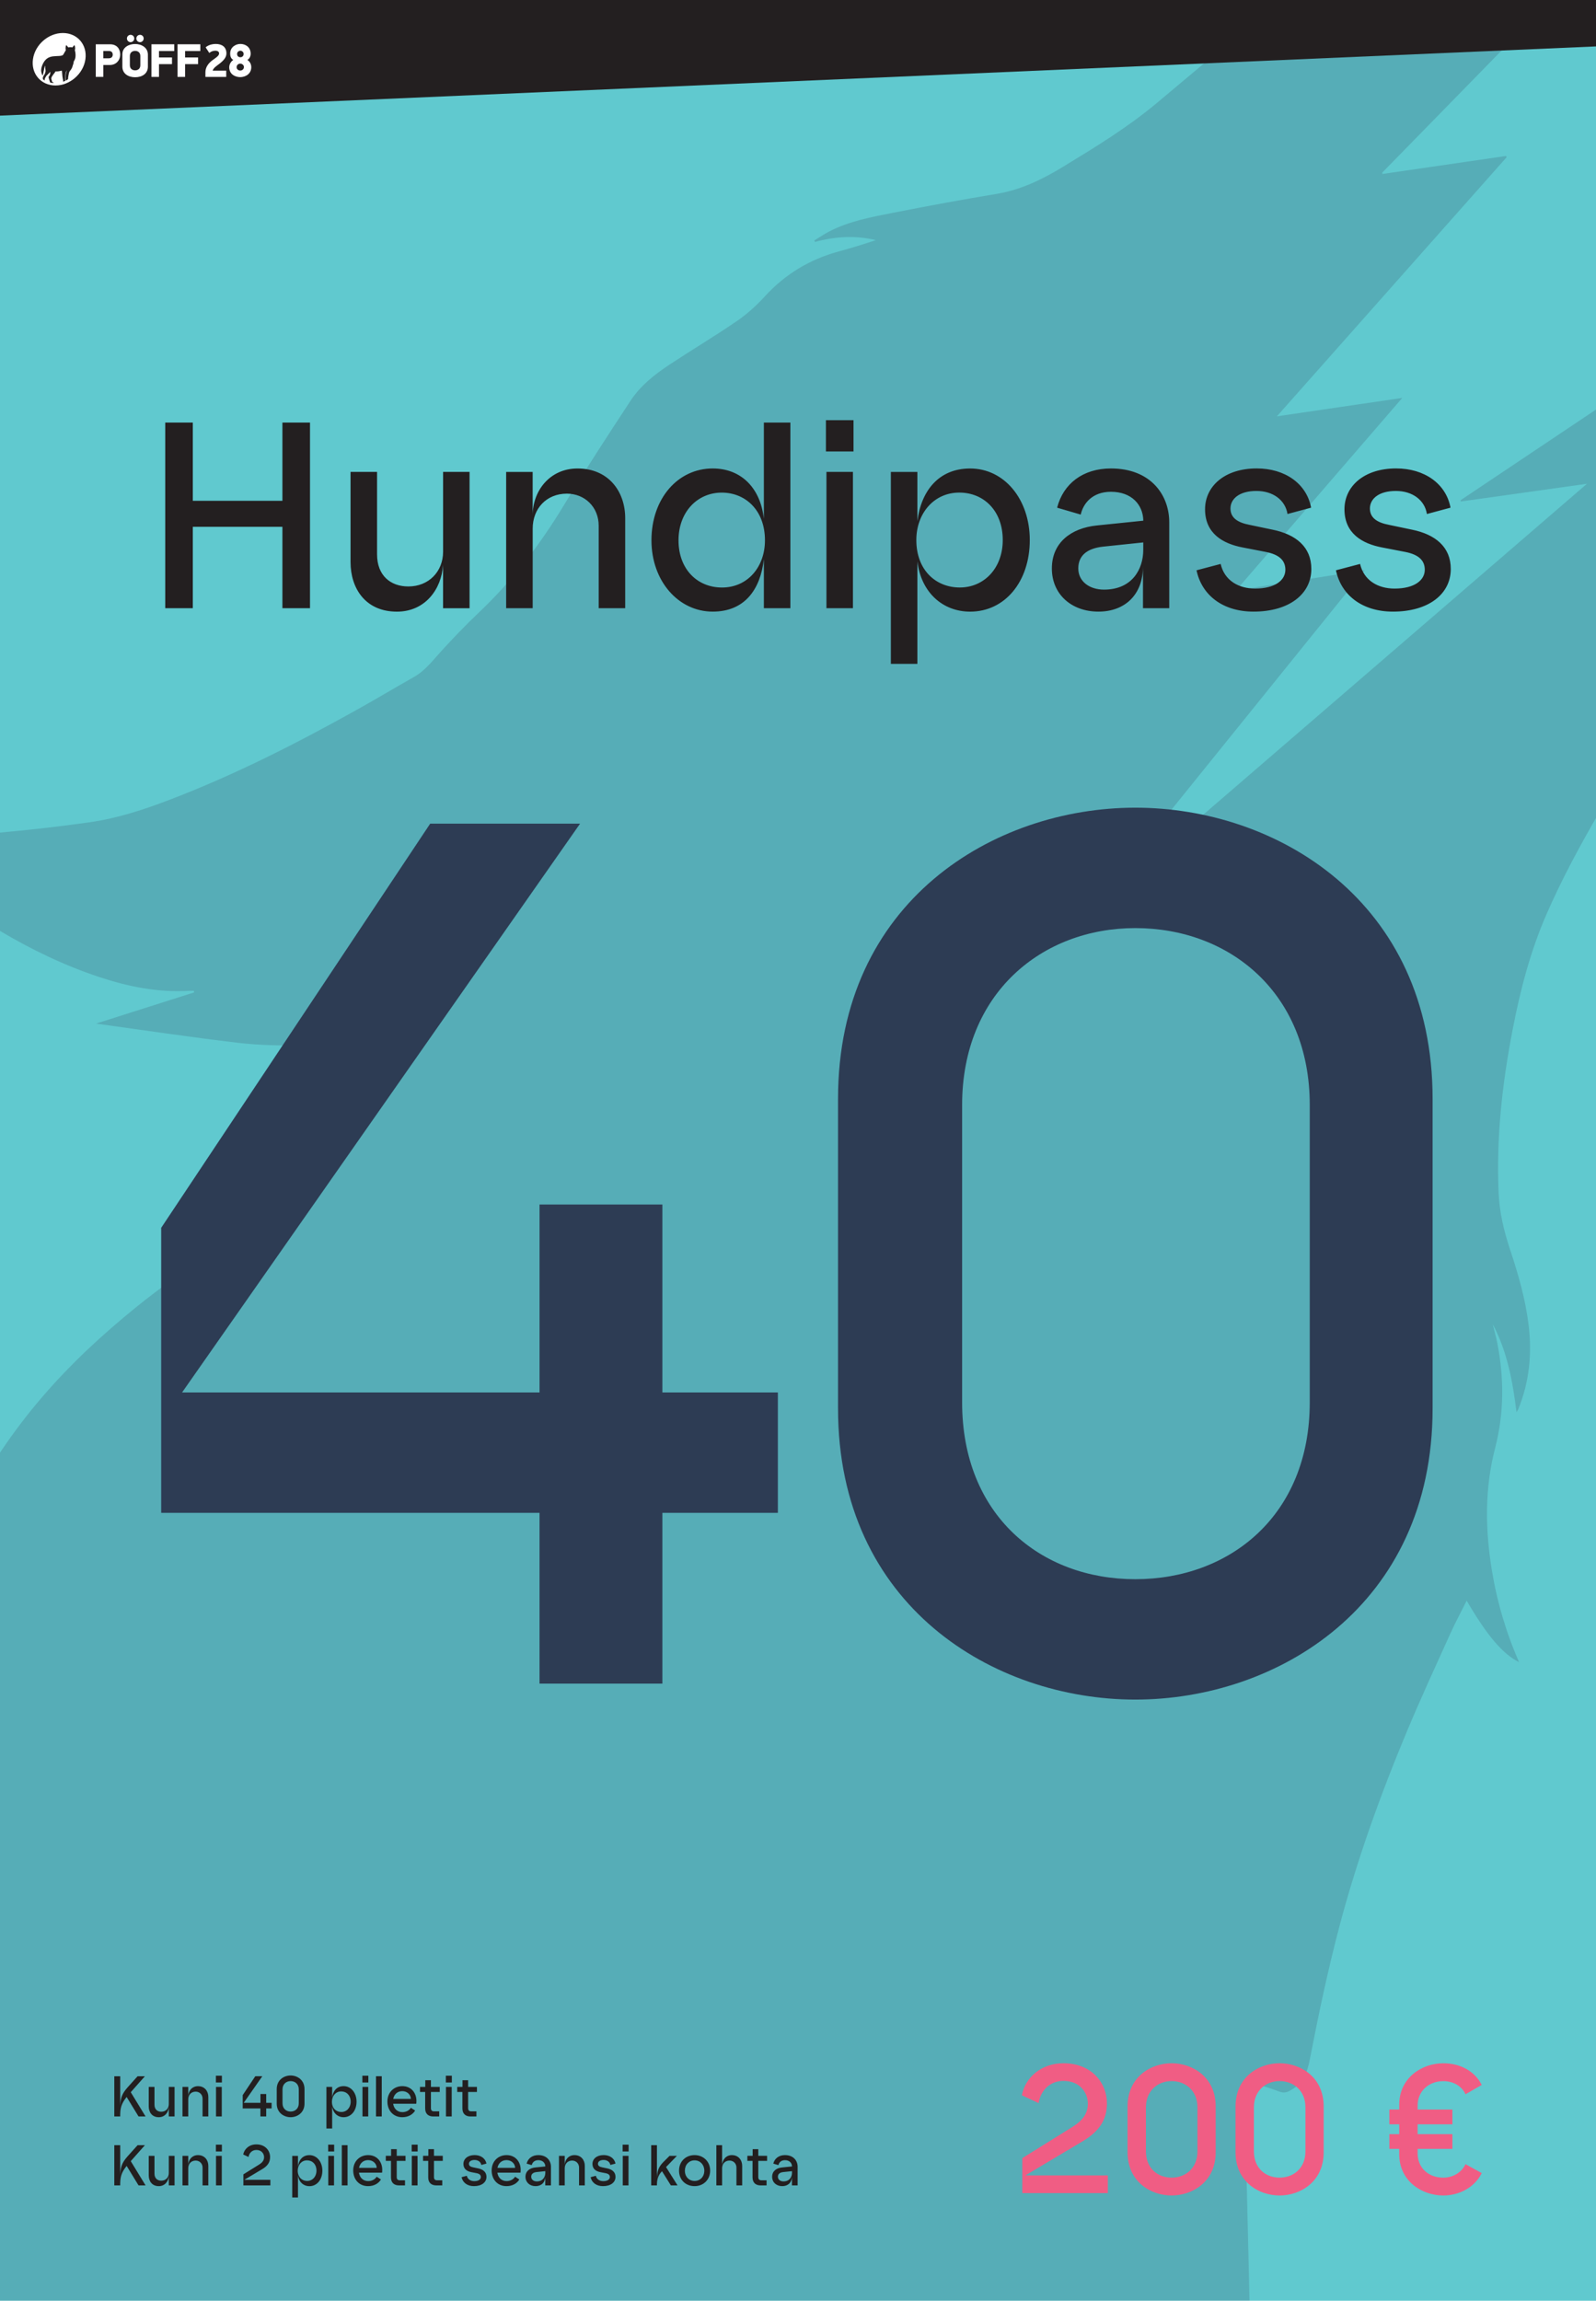 <?xml version="1.0" encoding="utf-8"?>
<!-- Generator: Adobe Illustrator 27.0.0, SVG Export Plug-In . SVG Version: 6.00 Build 0)  -->
<svg version="1.1" xmlns="http://www.w3.org/2000/svg" xmlns:xlink="http://www.w3.org/1999/xlink" x="0px" y="0px"
	 viewBox="0 0 555 800" style="enable-background:new 0 0 555 800;" xml:space="preserve">
<style type="text/css">
	.st0{fill:#FFFFFF;}
	.st1{fill:#60C9CF;}
	.st2{opacity:0.2;}
	.st3{fill:#F4F4F4;}
	.st4{fill:#231F20;}
	.st5{clip-path:url(#SVGID_00000119833972319146021590000016120581684720809643_);fill:#FFFFFF;}
	.st6{clip-path:url(#SVGID_00000070819971622781816510000006692116392883919027_);fill:#FFFFFF;}
	.st7{clip-path:url(#SVGID_00000025416747109797781230000008977665899736426368_);fill:#FFFFFF;}
	.st8{clip-path:url(#SVGID_00000121237797278222101780000002881501203698759853_);fill:#FFFFFF;}
	.st9{fill:#2D3C54;}
	.st10{clip-path:url(#SVGID_00000066475065812560477430000007888548056655141284_);fill:#FFFFFF;}
	.st11{clip-path:url(#SVGID_00000099633262156952964490000006912324575344911291_);fill:#FFFFFF;}
	.st12{clip-path:url(#SVGID_00000106829980732460206490000006845795362366782858_);fill:#FFFFFF;}
	.st13{clip-path:url(#SVGID_00000080905037078640566110000013772091207222774198_);fill:#FFFFFF;}
	.st14{clip-path:url(#SVGID_00000141435981939559321970000012235573358427004581_);fill:#FFFFFF;}
	.st15{clip-path:url(#SVGID_00000117677157672889821440000003800130506999112098_);fill:#FFFFFF;}
	.st16{clip-path:url(#SVGID_00000002377595493037098850000006236571001437396883_);fill:#FFFFFF;}
	.st17{clip-path:url(#SVGID_00000079446953333932522020000015853843008781445812_);fill:#FFFFFF;}
	.st18{clip-path:url(#SVGID_00000138550407082471944740000000379243160786192822_);fill:#FFFFFF;}
	.st19{clip-path:url(#SVGID_00000106142561463361837790000007523125104556400807_);fill:#FFFFFF;}
	.st20{clip-path:url(#SVGID_00000165917607943724570970000010930744909605285263_);fill:#FFFFFF;}
	.st21{clip-path:url(#SVGID_00000106120766661109328110000017862958438127696779_);fill:#FFFFFF;}
	.st22{clip-path:url(#SVGID_00000174583746937314672800000004097001079505704111_);fill:#231F20;}
	.st23{clip-path:url(#SVGID_00000174583746937314672800000004097001079505704111_);fill:#2D3C54;}
	.st24{clip-path:url(#SVGID_00000005234894377154414810000003881478935739111304_);fill:#231F20;}
	.st25{clip-path:url(#SVGID_00000005234894377154414810000003881478935739111304_);fill:#F05D84;}
	.st26{clip-path:url(#SVGID_00000071560643717140921150000018265386645117124266_);fill:#231F20;}
	.st27{clip-path:url(#SVGID_00000071560643717140921150000018265386645117124266_);fill:#F05D84;}
	.st28{clip-path:url(#SVGID_00000071560643717140921150000018265386645117124266_);fill:#2D3C54;}
	.st29{clip-path:url(#SVGID_00000080917265565553690330000003697499426834688397_);fill:#231F20;}
	.st30{clip-path:url(#SVGID_00000080917265565553690330000003697499426834688397_);fill:#2D3C54;}
	.st31{clip-path:url(#SVGID_00000080917265565553690330000003697499426834688397_);fill:#F05D84;}
	.st32{clip-path:url(#SVGID_00000160172893005033191240000017538602862379676328_);fill:#231F20;}
	.st33{clip-path:url(#SVGID_00000160172893005033191240000017538602862379676328_);fill:#2D3C54;}
	.st34{clip-path:url(#SVGID_00000160172893005033191240000017538602862379676328_);fill:#F05D84;}
	.st35{clip-path:url(#SVGID_00000085225602883201743670000004099316211451146670_);fill:#231F20;}
	.st36{clip-path:url(#SVGID_00000085225602883201743670000004099316211451146670_);fill:#2D3C54;}
	.st37{clip-path:url(#SVGID_00000085225602883201743670000004099316211451146670_);fill:#F05D84;}
	.st38{clip-path:url(#SVGID_00000169534724339744269870000001852500571323585933_);fill:#231F20;}
	.st39{clip-path:url(#SVGID_00000169534724339744269870000001852500571323585933_);fill:#2D3C54;}
	.st40{clip-path:url(#SVGID_00000169534724339744269870000001852500571323585933_);fill:#F05D84;}
	.st41{clip-path:url(#SVGID_00000102541618040786490640000014012275282479488440_);fill:#2D3C54;}
	.st42{clip-path:url(#SVGID_00000102541618040786490640000014012275282479488440_);fill:#F05D84;}
	.st43{clip-path:url(#SVGID_00000148639627793624414170000001021559646346277271_);fill:#2D3C54;}
	.st44{clip-path:url(#SVGID_00000148639627793624414170000001021559646346277271_);fill:#F05D84;}
</style>
<g id="Layer_1">
	<rect class="st1" width="555" height="800"/>
	<g class="st2">
		<path class="st9" d="M33.21,355.9C33.17,355.86,33.18,355.88,33.21,355.9L33.21,355.9z"/>
		<path class="st9" d="M537.79,317.88c5.35-12.27,11.72-24,18.41-35.55V141.61c-16.11,10.78-32.22,21.56-48.33,32.35
			c0.05,0.14,0.09,0.27,0.13,0.41c14.39-2.02,28.79-4.04,43.86-6.16c-58.07,50.07-115.68,99.75-173.29,149.43l-0.18-0.19
			c31.96-39.6,63.92-79.2,96.18-119.19c-15.09,2.36-29.66,4.65-44.73,7.01c19.36-22.41,38.38-44.44,57.79-66.91
			c-14.78,2.17-28.99,4.25-43.6,6.4c26.82-30.24,53.37-60.19,79.93-90.14c-0.1-0.13-0.2-0.26-0.3-0.38
			c-14.31,2.08-28.62,4.17-42.92,6.25c-0.05-0.35-0.1-0.45-0.07-0.48c9.21-9.42,18.42-18.83,27.62-28.24
			C518.64,21.18,528.99,10.59,539.33,0h-94.8c-1.64,1.45-3.28,2.89-4.94,4.31c-12.33,10.61-24.82,21.04-37.29,31.49
			c-10.11,8.47-21.35,15.32-32.57,22.16c-7.23,4.41-14.7,8.06-23.21,9.47c-11.93,1.97-23.83,4.17-35.7,6.51
			c-7.62,1.5-15.32,2.88-22.34,6.49c-1.83,0.94-3.53,2.1-5.3,3.17c0.08,0.17,0.16,0.35,0.24,0.52c7.02-1.92,14.07-2.33,21.17-0.63
			c-4.3,1.44-8.6,2.77-12.94,3.95c-10.1,2.74-18.64,7.91-25.73,15.67c-2.89,3.16-6.16,6.12-9.69,8.54
			c-7.69,5.27-15.72,10.05-23.49,15.19c-5.15,3.41-10.04,7.28-13.46,12.49c-7.91,12.05-15.8,24.13-23.26,36.46
			c-8.29,13.71-17.93,26.24-29.56,37.26c-4.51,4.27-8.82,8.77-13.01,13.36c-2.96,3.24-5.57,6.77-9.5,8.99
			c-6.46,3.65-12.82,7.47-19.3,11.09c-21.13,11.81-42.67,22.79-65.31,31.47c-9.19,3.53-18.53,6.61-28.33,7.98
			C20.7,287.4,10.36,288.57,0,289.5v34.19c10.95,6.51,22.41,12.03,34.61,16.07c10.15,3.36,20.51,5.41,31.28,4.76
			c0.5-0.03,1,0,1.51,0c0.04,0.18,0.08,0.37,0.12,0.55c-11.41,3.63-22.83,7.26-34.13,10.85c16.48,2.27,32.95,4.74,49.47,6.69
			c7.71,0.91,15.54,0.94,23.32,1.02c3.65,0.04,7.31-0.8,10.97-1.08c0.89-0.07,2.21,0.24,2.63,0.85c0.34,0.5-0.24,1.78-0.64,2.6
			c-0.36,0.74-0.98,1.38-1.59,1.96c-6.09,5.81-12.12,11.69-18.34,17.36c-5.95,5.42-10.95,11.31-12.94,19.41
			c-1.65,6.72-3.68,13.36-5.78,19.96c-1.55,4.88-3.59,9.36-8.39,12.27c-11.88,7.19-22.85,15.66-33.33,24.76
			c-11.46,9.95-22.02,20.78-31.24,32.86c-2.63,3.44-5.14,6.95-7.53,10.54V800h434.51c-0.92-38.06-1.75-72.68-1.75-76.66
			c4.21,1.34,8.28,2.47,12.22,3.96c1.84,0.7,2.93,0.07,4.38-0.82c4.08-2.49,5.3-6.12,6.19-10.74c2.97-15.34,6.2-30.66,10.18-45.76
			c6.18-23.41,14.39-46.17,23.74-68.49c4.73-11.28,9.86-22.39,14.9-33.53c1.72-3.81,3.72-7.5,5.66-11.4
			c7.07,12.16,12.61,18.65,18.22,21.39c-4.55-10.35-7.7-21.07-9.51-32.21c-2.29-14.14-2.44-28.27,1.16-42.16
			c3.16-12.21,3.17-24.34,0.77-36.59c-0.43-2.21-1.06-4.39-1.59-6.58c5.04,9.49,6.94,19.82,8.28,30.62c0.3-0.51,0.47-0.73,0.57-0.96
			c3.89-9.46,4.86-19.3,3.63-29.38c-1.09-8.95-3.58-17.58-6.42-26.11c-2.13-6.4-3.69-12.89-4-19.68
			c-0.88-19.22,1.25-38.17,4.89-56.99C528.67,344.2,532.19,330.73,537.79,317.88z"/>
		<path class="st9" d="M33.21,355.9c0.01,0.01,0.04,0.03,0.07,0.06c0.04-0.01,0.07-0.02,0.11-0.04c-0.05-0.01-0.11-0.02-0.16-0.02
			C33.22,355.9,33.21,355.9,33.21,355.9z"/>
	</g>
	<polygon class="st4" points="0,0 0,40.21 555,16.14 555,0 	"/>
	<g>
		<defs>
			<rect id="SVGID_00000175289970602634198320000014692988896324956819_" y="0.5" width="555" height="40.21"/>
		</defs>
		<clipPath id="SVGID_00000170243901103994957490000000809674838864729220_">
			<use xlink:href="#SVGID_00000175289970602634198320000014692988896324956819_"  style="overflow:visible;"/>
		</clipPath>
		<path style="clip-path:url(#SVGID_00000170243901103994957490000000809674838864729220_);fill:#FFFFFF;" d="M35.91,20.27h1.92
			c0.97,0,1.37-0.58,1.37-1.27c0-0.69-0.36-1.27-1.37-1.27h-1.92V20.27z M38.25,15.4c2.55,0,3.56,1.78,3.56,3.6
			c0,1.83-1.32,3.6-3.64,3.6h-2.25v4.13h-2.62V15.4H38.25z"/>
		<path style="clip-path:url(#SVGID_00000170243901103994957490000000809674838864729220_);fill:#FFFFFF;" d="M48.69,12.11
			c0.71,0,1.27,0.56,1.27,1.27s-0.56,1.28-1.27,1.28c-0.71,0-1.28-0.58-1.28-1.28S47.98,12.11,48.69,12.11 M48.8,19.47
			c0-1.3-0.96-1.78-1.81-1.78s-1.83,0.48-1.83,1.78v3.21c0,1.3,0.97,1.78,1.83,1.78s1.81-0.48,1.81-1.78V19.47z M45.41,12.11
			c0.71,0,1.28,0.56,1.28,1.27s-0.58,1.28-1.28,1.28c-0.71,0-1.27-0.58-1.27-1.28S44.7,12.11,45.41,12.11 M46.99,26.86
			c-2.35,0-4.44-1.22-4.44-3.7v-4.26c0-2.49,2.3-3.6,4.44-3.6c2.17,0,4.44,1.2,4.44,3.69v4.18C51.43,25.64,49.38,26.86,46.99,26.86"
			/>
	</g>
	<polygon class="st0" points="55.29,19.98 59.81,19.98 59.81,22.3 55.29,22.3 55.29,26.74 52.67,26.74 52.67,15.4 60.59,15.4 
		60.59,17.74 55.29,17.74 	"/>
	<polygon class="st0" points="64.36,19.98 68.88,19.98 68.88,22.3 64.36,22.3 64.36,26.74 61.74,26.74 61.74,15.4 69.66,15.4 
		69.66,17.74 64.36,17.74 	"/>
	<g>
		<defs>
			<rect id="SVGID_00000109024935830460138090000016079581456030762397_" y="0.5" width="555" height="40.21"/>
		</defs>
		<clipPath id="SVGID_00000013158432392617482050000018420666417307345855_">
			<use xlink:href="#SVGID_00000109024935830460138090000016079581456030762397_"  style="overflow:visible;"/>
		</clipPath>
		<path style="clip-path:url(#SVGID_00000013158432392617482050000018420666417307345855_);fill:#FFFFFF;" d="M76.5,22.02
			c-0.76,0.62-2.32,1.53-2.55,2.55h4.72v2.17h-7.24v-1.58c0-1.88,1.14-3.21,2.34-4.13c1.2-0.9,2.42-1.58,2.42-2.45
			c0-0.53-0.41-0.95-1.32-0.95c-0.68,0-1.47,0.23-2.09,0.79l-1.27-1.96c0.89-0.79,2.22-1.17,3.56-1.17c1.76,0,3.67,0.77,3.67,3.29
			C78.74,20.12,77.47,21.21,76.5,22.02"/>
		<path style="clip-path:url(#SVGID_00000013158432392617482050000018420666417307345855_);fill:#FFFFFF;" d="M83.6,17.64
			c-0.56,0-1.15,0.44-1.15,1.09c0,0.86,0.58,1.17,1.15,1.17c0.56,0,1.12-0.38,1.12-1.14C84.72,18.08,84.14,17.64,83.6,17.64
			 M82.28,23.35c0,0.77,0.66,1.18,1.27,1.18s1.27-0.41,1.27-1.24c0-0.67-0.66-1.17-1.27-1.17S82.28,22.59,82.28,23.35 M87.17,18.68
			c0,1.07-0.54,1.84-1.17,2.17c0.76,0.41,1.38,1.35,1.38,2.5c0,2.42-2.11,3.47-3.83,3.47c-1.73,0-3.84-0.97-3.84-3.44
			c0-1.12,0.74-2.14,1.42-2.53c-0.68-0.38-1.09-1.07-1.09-2.21c0-2.29,1.96-3.36,3.56-3.36C85.33,15.28,87.17,16.35,87.17,18.68"/>
		<path style="clip-path:url(#SVGID_00000013158432392617482050000018420666417307345855_);fill:#FFFFFF;" d="M22.78,28.05
			c-0.01-0.11,0.02-0.2,0.02-0.3c0-0.32,0.01-0.65,0.01-0.97c0-0.19,0.04-0.39,0.05-0.57c0.01-0.2,0.06-0.42,0.09-0.62
			C22.96,25.53,23,25.47,23,25.4c0-0.08,0.02-0.17,0.05-0.25c0.05-0.17,0.08-0.34,0.14-0.49c0.02-0.06,0.04-0.12,0.04-0.22
			c-0.04,0.06-0.06,0.11-0.08,0.16c-0.07,0.12-0.13,0.26-0.18,0.4c-0.05,0.14-0.11,0.3-0.13,0.46c-0.04,0.19-0.06,0.39-0.08,0.59
			c-0.02,0.17-0.04,0.32-0.05,0.49c-0.01,0.31-0.04,0.62-0.05,0.94c-0.01,0.22-0.02,0.44-0.02,0.66c-0.22,0.1-0.45,0.19-0.68,0.27
			c0-0.16-0.01-0.33-0.02-0.48c-0.03-0.12-0.03-0.27-0.07-0.39c-0.05-0.19-0.07-0.39-0.1-0.58c-0.05-0.29-0.1-0.59-0.11-0.89
			c-0.02-0.31-0.07-0.62-0.08-0.94c0-0.14-0.04-0.29-0.05-0.43c-0.01-0.13-0.06-0.17-0.14-0.13c-0.17,0.07-0.35,0.08-0.53,0.13
			c-0.08,0.02-0.17,0.02-0.25,0.05c-0.23,0.06-0.47,0.06-0.7,0.08c-0.19,0.02-0.39,0.01-0.58,0.01c-0.05,0-0.08,0.01-0.1,0.06
			c-0.05,0.22-0.19,0.37-0.32,0.53l-0.29,0.36c-0.14,0.19-0.28,0.4-0.41,0.6c-0.1,0.16-0.22,0.3-0.28,0.48
			c-0.02,0.08-0.04,0.17-0.06,0.25c-0.04,0.16-0.04,0.31,0.01,0.47c0.04,0.11,0.07,0.22,0.1,0.31c0.05,0.22,0.13,0.41,0.19,0.61
			c0.01,0.02,0.02,0.05,0.05,0.05c0.07,0.02,0.13,0.07,0.2,0.1c0.12,0.04,0.22,0.12,0.29,0.23c-0.43-0.02-0.85-0.08-1.25-0.17
			c-0.02-0.06-0.05-0.12-0.07-0.18c-0.07-0.19-0.13-0.37-0.18-0.55c-0.05-0.19-0.11-0.37-0.17-0.55c-0.05-0.18-0.12-0.36-0.13-0.55
			c-0.01-0.14,0.02-0.28,0.12-0.39c0.05-0.06,0.11-0.12,0.16-0.18c0.19-0.25,0.24-0.57,0.28-0.87c0.01-0.12,0-0.25,0-0.39
			c0-0.02,0.01-0.07-0.02-0.07c-0.02-0.01-0.05,0.02-0.06,0.05c-0.05,0.07-0.11,0.14-0.17,0.22c-0.16,0.16-0.31,0.32-0.46,0.48
			c-0.12,0.13-0.24,0.25-0.37,0.37c-0.12,0.1-0.24,0.2-0.31,0.35c-0.12,0.19-0.23,0.39-0.35,0.58c-0.12,0.19-0.18,0.4-0.18,0.62
			c-0.01,0.11,0,0.22,0.01,0.33c-0.22-0.12-0.43-0.26-0.63-0.41c-0.03-0.2-0.02-0.42-0.02-0.63c0-0.06,0.01-0.12,0.04-0.18
			c0.05-0.12,0.11-0.22,0.18-0.33c0.08-0.13,0.16-0.28,0.25-0.41c0.13-0.18,0.22-0.38,0.29-0.59c0.05-0.13,0.08-0.28,0.12-0.42
			c0.05-0.17,0.07-0.34,0.05-0.5c-0.01-0.17-0.02-0.32-0.05-0.49c0,0-0.11-0.54-0.11-1.24c-0.08,0.18-0.18,0.49-0.26,0.85
			c-0.18,0.76-0.34,1.71-0.41,2c-0.12,0.53-0.11,0.53-0.23,0.54c-0.05,0.01-0.1-0.06-0.12-0.17c-0.07-0.37-0.79-1.31,0.05-3.37
			c0.84-2.07,2.12-2.85,3.68-3.04c1.56-0.19,3.25,0.01,3.61-0.61c0.3-0.52,0.71-1.23,0.88-1.52c0.04-0.05,0-0.13-0.02-0.19
			c-0.19-0.65,0.1-1.59,0.2-1.58c0.11,0.01,0.68,0.87,0.73,0.79c0.02-0.03,0.35-0.08,0.67-0.08c0.32,0,0.65,0.05,0.67,0.08
			c0.05,0.07,0.62-0.78,0.73-0.79c0.11-0.01,0.4,0.93,0.2,1.58c-0.01,0.07-0.02,0.13-0.02,0.19c0,0.12,0.02,0.23,0.06,0.32
			c0.06,0.16,0.25,1.09,0.14,2.03s-0.54,1.42-0.59,1.53c-0.05,0.1-0.05,0.79-0.35,1.39c0,0.02-0.01,0.05-0.01,0.08
			c-0.05,0.19-0.1,0.38-0.18,0.56c-0.04,0.08-0.06,0.18-0.11,0.26c-0.05,0.11-0.11,0.22-0.17,0.33c-0.12,0.2-0.25,0.4-0.41,0.56
			c-0.12,0.14-0.25,0.29-0.3,0.49c-0.01,0.02-0.01,0.06-0.04,0.09c-0.08,0.07-0.1,0.18-0.11,0.29c-0.01,0.14-0.05,0.29-0.08,0.43
			c-0.05,0.16-0.05,0.32-0.1,0.49c-0.02,0.08-0.01,0.18-0.03,0.26c-0.06,0.2-0.07,0.41-0.08,0.61c-0.01,0.12-0.02,0.24-0.03,0.36
			C23.36,27.77,23.08,27.92,22.78,28.05C22.78,28.06,22.78,28.06,22.78,28.05 M21.86,11.48c-5.04,0-9.7,4.08-10.4,9.12
			c-0.71,5.04,2.8,9.12,7.84,9.12s9.7-4.09,10.4-9.12C30.41,15.57,26.9,11.48,21.86,11.48"/>
	</g>
	<g>
		<defs>
			<rect id="SVGID_00000145762222027895508580000005345961590844949659_" x="39.74" y="146.11" width="475.52" height="617.98"/>
		</defs>
		<clipPath id="SVGID_00000168802207410319785940000016674775165395589542_">
			<use xlink:href="#SVGID_00000145762222027895508580000005345961590844949659_"  style="overflow:visible;"/>
		</clipPath>
		<path style="clip-path:url(#SVGID_00000168802207410319785940000016674775165395589542_);fill:#231F20;" d="M484.4,212.67
			c12.35,0,20.1-6.08,20.1-14.84c0-7.65-5.35-11.99-13.46-13.65l-7.93-1.66c-4.43-0.83-6.73-2.58-6.73-5.72
			c0-3.32,3.04-6.09,9.03-6.09c5.81,0,10.05,3.23,10.79,8.02l8.21-2.21c-1.57-8.39-9.13-13.64-18.9-13.64
			c-11.25,0-17.98,6.27-17.98,14.2c0,8.48,6.27,11.98,13.09,13.28l8.11,1.57c4.61,0.92,6.73,2.95,6.73,6.18
			c0,3.6-3.5,6.55-10.51,6.55c-5.81,0-10.69-2.86-11.99-8.57l-8.39,2.21C466.33,206.77,473.52,212.67,484.4,212.67 M435.91,212.67
			c12.35,0,20.1-6.08,20.1-14.84c0-7.65-5.35-11.99-13.46-13.65l-7.93-1.66c-4.43-0.83-6.73-2.58-6.73-5.72
			c0-3.32,3.04-6.09,9.04-6.09c5.81,0,10.05,3.23,10.79,8.02l8.21-2.21c-1.57-8.39-9.13-13.64-18.9-13.64
			c-11.25,0-17.98,6.27-17.98,14.2c0,8.48,6.27,11.98,13.09,13.28l8.11,1.57c4.61,0.92,6.73,2.95,6.73,6.18
			c0,3.6-3.5,6.55-10.51,6.55c-5.81,0-10.7-2.86-11.99-8.57l-8.39,2.21C417.84,206.77,425.03,212.67,435.91,212.67 M374.97,197.65
			c0-4.33,2.86-6.91,8.48-7.56l14.11-1.48v2.58c0,6.73-3.87,13.83-13.65,13.83C378.84,205.02,374.97,202.17,374.97,197.65
			 M381.98,212.67c9.03,0,15.49-5.72,15.49-15.76v14.57h9.13v-29.87c0-9.5-6.45-18.72-20.28-18.72c-9.77,0-16.59,5.35-18.71,13.64
			l8.21,2.4c0.83-3.78,3.96-7.93,10.51-7.93c7.1,0,11.15,4.42,11.25,10.05l-16.13,1.66c-9.13,0.92-15.67,6.08-15.67,14.93
			C365.75,206.5,372.48,212.67,381.98,212.67 M309.79,230.84h9.22v-35.68c1.29,10.88,8.85,17.52,18.35,17.52
			c12.08,0,20.74-10.42,20.74-24.89c0-14.2-8.85-24.89-20.74-24.89c-10.97,0-17.06,7.84-18.35,18.35v-17.15h-9.22V230.84z
			 M333.58,171.28c8.57,0,15.12,6.36,15.12,16.5c0,9.86-6.55,16.5-14.93,16.5c-8.3,0-15.12-5.99-15.12-16.5
			C318.64,178.56,324.73,171.28,333.58,171.28 M287.21,156.99h9.59v-10.88h-9.59V156.99z M287.39,211.48h9.22v-47.39h-9.22V211.48z
			 M235.95,187.88c0-9.86,6.55-16.59,15.03-16.59c8.21,0,15.03,6.08,15.03,16.59c0,9.22-5.99,16.41-14.94,16.41
			C242.49,204.29,235.95,197.92,235.95,187.88 M247.84,212.67c11.16,0,16.6-7.74,17.79-18.25v17.06h9.22v-64.54h-9.22v33.47
			c-1.2-10.88-8.02-17.52-17.79-17.52c-12.08,0-21.3,10.42-21.3,24.98C226.54,202.07,235.95,212.67,247.84,212.67 M176.02,211.48
			h9.22v-27.66c0-7.01,4.79-12.17,11.89-12.17c6.18,0,11.06,4.61,11.06,11.16v28.67h9.22v-31.34c0-9.04-5.62-17.24-16.6-17.24
			c-9.59,0-15.58,7.74-15.58,16.32v-15.12h-9.22V211.48z M163.3,164.09h-9.22v27.75c0,6.91-4.98,12.08-12.08,12.08
			c-6.18,0-10.88-3.78-10.88-11.16v-28.67h-9.22v31.35c0,9.13,5.16,17.24,16.13,17.24c9.77,0,15.49-7.74,16.04-16.22v15.03h9.22
			V164.09z M98.21,211.48h9.59v-64.54h-9.59v27.2H67.05v-27.2h-9.59v64.54h9.59v-28.3h31.16V211.48z"/>
		<path style="clip-path:url(#SVGID_00000168802207410319785940000016674775165395589542_);fill:#231F20;" d="M270.51,756.9
			c0-0.94,0.62-1.5,1.84-1.64l3.06-0.32v0.56c0,1.46-0.84,3-2.96,3C271.35,758.5,270.51,757.88,270.51,756.9 M272.03,760.15
			c1.96,0,3.36-1.24,3.36-3.42v3.16h1.98v-6.47c0-2.06-1.4-4.06-4.4-4.06c-2.12,0-3.6,1.16-4.06,2.96l1.78,0.52
			c0.18-0.82,0.86-1.72,2.28-1.72c1.54,0,2.42,0.96,2.44,2.18l-3.5,0.36c-1.98,0.2-3.4,1.32-3.4,3.24
			C268.51,758.82,269.97,760.15,272.03,760.15 M264.49,759.89h2.08v-1.78h-1.84c-0.62,0-1.04-0.3-1.04-1.1v-5.64h3.06v-1.76h-3.06
			v-2.32h-1.96v2.32h-1.84v1.76h1.8v5.74C261.7,759.06,262.9,759.89,264.49,759.89 M249.11,759.89h2v-5.99
			c0-1.52,1.04-2.64,2.58-2.64c1.34,0,2.4,1,2.4,2.42v6.21h2v-6.79c0-1.96-1.24-3.74-3.6-3.74c-2.08,0-3.3,1.68-3.38,3.54v-6.99h-2
			V759.89z M238.16,754.76c0-2.06,1.44-3.58,3.38-3.58c1.94,0,3.38,1.52,3.38,3.58c0,2.14-1.44,3.58-3.38,3.58
			C239.6,758.34,238.16,756.9,238.16,754.76 M241.54,760.15c3.08,0,5.41-2.24,5.41-5.4c0-3.14-2.34-5.39-5.41-5.39
			c-3.14,0-5.41,2.26-5.41,5.39C236.12,757.92,238.4,760.15,241.54,760.15 M226.45,759.89h2v-0.44c0-2.5,1.12-3.84,1.76-4.49
			l3.08,4.93h2.32l-4-6.37l3.78-3.9h-2.56l-2.18,2.18c-1.46,1.54-2.2,2.8-2.2,5.93v-11.83h-2V759.89z M216.52,748.09h2.08v-2.36
			h-2.08V748.09z M216.56,759.89h2v-10.27h-2V759.89z M209.69,760.15c2.68,0,4.35-1.32,4.35-3.22c0-1.66-1.16-2.6-2.92-2.96
			l-1.72-0.36c-0.96-0.18-1.46-0.56-1.46-1.24c0-0.72,0.66-1.32,1.96-1.32c1.26,0,2.18,0.7,2.34,1.74l1.78-0.48
			c-0.34-1.82-1.98-2.96-4.1-2.96c-2.44,0-3.9,1.36-3.9,3.08c0,1.84,1.36,2.6,2.84,2.88l1.76,0.34c1,0.2,1.46,0.64,1.46,1.34
			c0,0.78-0.76,1.42-2.28,1.42c-1.26,0-2.32-0.62-2.6-1.86l-1.82,0.48C205.77,758.88,207.33,760.15,209.69,760.15 M194.38,759.89h2
			v-5.99c0-1.52,1.04-2.64,2.58-2.64c1.34,0,2.4,1,2.4,2.42v6.21h2v-6.79c0-1.96-1.22-3.74-3.6-3.74c-2.08,0-3.38,1.68-3.38,3.54
			v-3.28h-2V759.89z M184.73,756.9c0-0.94,0.62-1.5,1.84-1.64l3.06-0.32v0.56c0,1.46-0.84,3-2.96,3
			C185.57,758.5,184.73,757.88,184.73,756.9 M186.25,760.15c1.96,0,3.36-1.24,3.36-3.42v3.16h1.98v-6.47c0-2.06-1.4-4.06-4.4-4.06
			c-2.12,0-3.6,1.16-4.06,2.96l1.78,0.52c0.18-0.82,0.86-1.72,2.28-1.72c1.54,0,2.42,0.96,2.44,2.18l-3.5,0.36
			c-1.98,0.2-3.4,1.32-3.4,3.24C182.74,758.82,184.19,760.15,186.25,760.15 M172.99,753.8c0.3-1.56,1.42-2.7,3.16-2.7
			c1.72,0,2.96,1.24,2.98,2.7H172.99z M176.14,760.15c2.08,0,3.66-0.96,4.46-2.32l-1.48-0.96c-0.58,0.94-1.66,1.52-2.94,1.52
			c-1.72,0-2.96-1.12-3.22-2.92H181c0.04-0.24,0.06-0.62,0.06-1.02c0-2.72-1.78-5.09-4.9-5.09c-2.92,0-5.19,2.14-5.19,5.33
			C170.97,757.94,173.11,760.15,176.14,760.15 M164.81,760.15c2.68,0,4.36-1.32,4.36-3.22c0-1.66-1.16-2.6-2.92-2.96l-1.72-0.36
			c-0.96-0.18-1.46-0.56-1.46-1.24c0-0.72,0.66-1.32,1.96-1.32c1.26,0,2.18,0.7,2.34,1.74l1.78-0.48c-0.34-1.82-1.98-2.96-4.1-2.96
			c-2.44,0-3.9,1.36-3.9,3.08c0,1.84,1.36,2.6,2.84,2.88l1.76,0.34c1,0.2,1.46,0.64,1.46,1.34c0,0.78-0.76,1.42-2.28,1.42
			c-1.26,0-2.32-0.62-2.6-1.86l-1.82,0.48C160.9,758.88,162.46,760.15,164.81,760.15 M151.71,759.89h2.08v-1.78h-1.84
			c-0.62,0-1.04-0.3-1.04-1.1v-5.64h3.06v-1.76h-3.06v-2.32h-1.96v2.32h-1.84v1.76h1.8v5.74
			C148.91,759.06,150.11,759.89,151.71,759.89 M143.16,748.09h2.08v-2.36h-2.08V748.09z M143.2,759.89h2v-10.27h-2V759.89z
			 M138.76,759.89h2.08v-1.78H139c-0.62,0-1.04-0.3-1.04-1.1v-5.64h3.06v-1.76h-3.06v-2.32H136v2.32h-1.84v1.76h1.8v5.74
			C135.96,759.06,137.16,759.89,138.76,759.89 M124.85,753.8c0.3-1.56,1.42-2.7,3.16-2.7c1.72,0,2.96,1.24,2.98,2.7H124.85z
			 M128.01,760.15c2.08,0,3.66-0.96,4.46-2.32l-1.48-0.96c-0.58,0.94-1.66,1.52-2.94,1.52c-1.72,0-2.96-1.12-3.22-2.92h8.03
			c0.04-0.24,0.06-0.62,0.06-1.02c0-2.72-1.78-5.09-4.9-5.09c-2.92,0-5.19,2.14-5.19,5.33
			C122.84,757.94,124.97,760.15,128.01,760.15 M118.86,759.89h2v-13.99h-2V759.89z M114.12,748.09h2.08v-2.36h-2.08V748.09z
			 M114.16,759.89h2v-10.27h-2V759.89z M101.62,764.09h2v-7.73c0.28,2.36,1.92,3.8,3.98,3.8c2.62,0,4.5-2.26,4.5-5.4
			c0-3.08-1.92-5.39-4.5-5.39c-2.38,0-3.7,1.7-3.98,3.98v-3.72h-2V764.09z M106.77,751.18c1.86,0,3.28,1.38,3.28,3.58
			c0,2.14-1.42,3.58-3.24,3.58c-1.8,0-3.28-1.3-3.28-3.58C103.54,752.76,104.85,751.18,106.77,751.18 M84.63,759.89h9.39v-1.94
			h-9.05l6.13-3.66c1.94-1.12,2.82-2.4,2.82-4.26c0-2.24-1.68-4.4-4.78-4.4c-2.48,0-4.22,1.62-4.55,3.52l1.84,0.86
			c0.18-1.3,1.18-2.44,2.72-2.44c1.82,0,2.68,1.3,2.68,2.5c0,1-0.48,1.8-1.7,2.56l-5.49,3.42V759.89z M75.08,748.09h2.08v-2.36
			h-2.08V748.09z M75.12,759.89h2v-10.27h-2V759.89z M63.46,759.89h2v-5.99c0-1.52,1.04-2.64,2.58-2.64c1.34,0,2.4,1,2.4,2.42v6.21
			h2v-6.79c0-1.96-1.22-3.74-3.6-3.74c-2.08,0-3.38,1.68-3.38,3.54v-3.28h-2V759.89z M60.7,749.62h-2v6.01
			c0,1.5-1.08,2.62-2.62,2.62c-1.34,0-2.36-0.82-2.36-2.42v-6.21h-2v6.79c0,1.98,1.12,3.74,3.5,3.74c2.12,0,3.36-1.68,3.48-3.52
			v3.26h2V749.62z M39.74,759.89h2.06c0-2.66,0.18-4.2,2.24-6.77l4.14,6.77h2.44l-5.15-8.43l4.92-5.55h-2.54l-3.4,3.78
			c-2.16,2.42-2.64,3.92-2.64,7.41v-11.19h-2.06V759.89z"/>
		<path style="clip-path:url(#SVGID_00000168802207410319785940000016674775165395589542_);fill:#231F20;" d="M163.59,735.92h2.08
			v-1.78h-1.84c-0.62,0-1.04-0.3-1.04-1.1v-5.64h3.06v-1.76h-3.06v-2.32h-1.96v2.32H159v1.76h1.8v5.73
			C160.8,735.08,162,735.92,163.59,735.92 M155.04,724.11h2.08v-2.36h-2.08V724.11z M155.08,735.92h2v-10.27h-2V735.92z
			 M150.65,735.92h2.08v-1.78h-1.84c-0.62,0-1.04-0.3-1.04-1.1v-5.64h3.06v-1.76h-3.06v-2.32h-1.96v2.32h-1.84v1.76h1.8v5.73
			C147.85,735.08,149.05,735.92,150.65,735.92 M136.74,729.82c0.3-1.56,1.42-2.7,3.16-2.7c1.72,0,2.96,1.24,2.98,2.7H136.74z
			 M139.9,736.18c2.08,0,3.66-0.96,4.46-2.32l-1.48-0.96c-0.58,0.94-1.66,1.52-2.94,1.52c-1.72,0-2.96-1.12-3.22-2.92h8.03
			c0.04-0.24,0.06-0.62,0.06-1.02c0-2.72-1.78-5.1-4.9-5.1c-2.92,0-5.19,2.14-5.19,5.34C134.72,733.96,136.86,736.18,139.9,736.18
			 M130.75,735.92h2v-13.99h-2V735.92z M126.01,724.11h2.08v-2.36h-2.08V724.11z M126.05,735.92h2v-10.27h-2V735.92z M113.51,740.11
			h2v-7.73c0.28,2.36,1.92,3.8,3.98,3.8c2.62,0,4.5-2.26,4.5-5.4c0-3.08-1.92-5.4-4.5-5.4c-2.38,0-3.7,1.7-3.98,3.98v-3.72h-2
			V740.11z M118.66,727.21c1.86,0,3.28,1.38,3.28,3.58c0,2.14-1.42,3.58-3.24,3.58c-1.8,0-3.28-1.3-3.28-3.58
			C115.42,728.79,116.74,727.21,118.66,727.21 M98.24,731.34v-4.84c0-1.82,1.3-2.88,2.82-2.88c1.54,0,2.84,1.06,2.84,2.88v4.84
			c0,1.84-1.3,2.88-2.84,2.88C99.52,734.22,98.24,733.18,98.24,731.34 M101.06,736.18c2.3,0,4.83-1.52,4.83-4.74v-5.03
			c0-3.22-2.54-4.74-4.83-4.74s-4.83,1.52-4.83,4.74v5.03C96.22,734.66,98.76,736.18,101.06,736.18 M90.57,735.92h2v-2.78h1.88
			v-1.96h-1.88v-3.06h-2v3.06h-5.82l6.47-9.25h-2.44l-4.38,6.57v4.64h6.15V735.92z M75.08,724.11h2.08v-2.36h-2.08V724.11z
			 M75.12,735.92h2v-10.27h-2V735.92z M63.46,735.92h2v-5.99c0-1.52,1.04-2.64,2.58-2.64c1.34,0,2.4,1,2.4,2.42v6.21h2v-6.79
			c0-1.96-1.22-3.74-3.6-3.74c-2.08,0-3.38,1.68-3.38,3.54v-3.28h-2V735.92z M60.7,725.65h-2v6.01c0,1.5-1.08,2.62-2.62,2.62
			c-1.34,0-2.36-0.82-2.36-2.42v-6.21h-2v6.79c0,1.98,1.12,3.74,3.5,3.74c2.12,0,3.36-1.68,3.48-3.52v3.26h2V725.65z M39.74,735.92
			h2.06c0-2.66,0.18-4.2,2.24-6.77l4.14,6.77h2.44l-5.15-8.43l4.92-5.55h-2.54l-3.4,3.78c-2.16,2.42-2.64,3.92-2.64,7.41v-11.19
			h-2.06V735.92z"/>
		<path style="clip-path:url(#SVGID_00000168802207410319785940000016674775165395589542_);fill:#2D3C54;" d="M334.57,487.59V384.22
			c0-38.87,27.77-61.51,60.23-61.51c32.89,0,60.66,22.64,60.66,61.51v103.38c0,39.3-27.77,61.51-60.66,61.51
			S334.57,526.89,334.57,487.59 M394.8,590.97c49.13,0,103.38-32.47,103.38-101.24V382.08c0-68.78-54.25-101.24-103.38-101.24
			S291.42,313.3,291.42,382.08v107.65C291.42,558.51,345.67,590.97,394.8,590.97 M187.62,585.42h42.72v-59.38h40.16v-41.86h-40.16
			v-65.36h-42.72v65.36H63.31l138.41-197.79H149.6L56.05,426.93v99.11h131.57V585.42z"/>
		<path style="clip-path:url(#SVGID_00000168802207410319785940000016674775165395589542_);fill:#F05D84;" d="M501.9,763.4
			c5.57,0,10.95-2.85,13.36-7.79l-5.64-3.1c-1.33,2.85-4.31,4.69-7.72,4.69c-5,0-8.93-3.23-8.93-8.48v-1.52h12.1v-5.13h-12.1v-3.42
			h12.1v-5.13h-12.1v-1.39c0-5.07,3.93-8.49,8.93-8.49c3.55,0,6.46,1.77,7.72,4.56l5.64-3.23c-2.41-4.81-7.47-7.54-13.36-7.54
			c-7.54,0-15.33,5.13-15.33,14.38v1.71h-3.42v5.13h3.42v3.42h-3.42v5.13h3.42v1.84C486.58,758.46,494.49,763.4,501.9,763.4
			 M436.04,748.07v-15.33c0-5.76,4.12-9.12,8.93-9.12c4.88,0,8.99,3.36,8.99,9.12v15.33c0,5.83-4.12,9.12-8.99,9.12
			C440.1,757.19,436.04,753.9,436.04,748.07 M444.97,763.4c7.28,0,15.33-4.81,15.33-15.01v-15.96c0-10.2-8.04-15.01-15.33-15.01
			c-7.28,0-15.32,4.81-15.32,15.01v15.96C429.65,758.59,437.69,763.4,444.97,763.4 M398.49,748.07v-15.33
			c0-5.76,4.12-9.12,8.93-9.12c4.88,0,8.99,3.36,8.99,9.12v15.33c0,5.83-4.12,9.12-8.99,9.12S398.49,753.9,398.49,748.07
			 M407.42,763.4c7.28,0,15.33-4.81,15.33-15.01v-15.96c0-10.2-8.04-15.01-15.33-15.01c-7.28,0-15.32,4.81-15.32,15.01v15.96
			C392.1,758.59,400.14,763.4,407.42,763.4 M355.49,762.57h29.76v-6.14h-28.69l19.44-11.59c6.14-3.55,8.93-7.6,8.93-13.49
			c0-7.09-5.32-13.93-15.13-13.93c-7.85,0-13.36,5.13-14.44,11.14l5.83,2.72c0.57-4.12,3.74-7.73,8.61-7.73
			c5.76,0,8.49,4.12,8.49,7.92c0,3.17-1.52,5.7-5.38,8.11l-17.41,10.83V762.57z"/>
	</g>
</g>
<g id="Layer_2">
</g>
<g id="Layer_3">
</g>
</svg>
